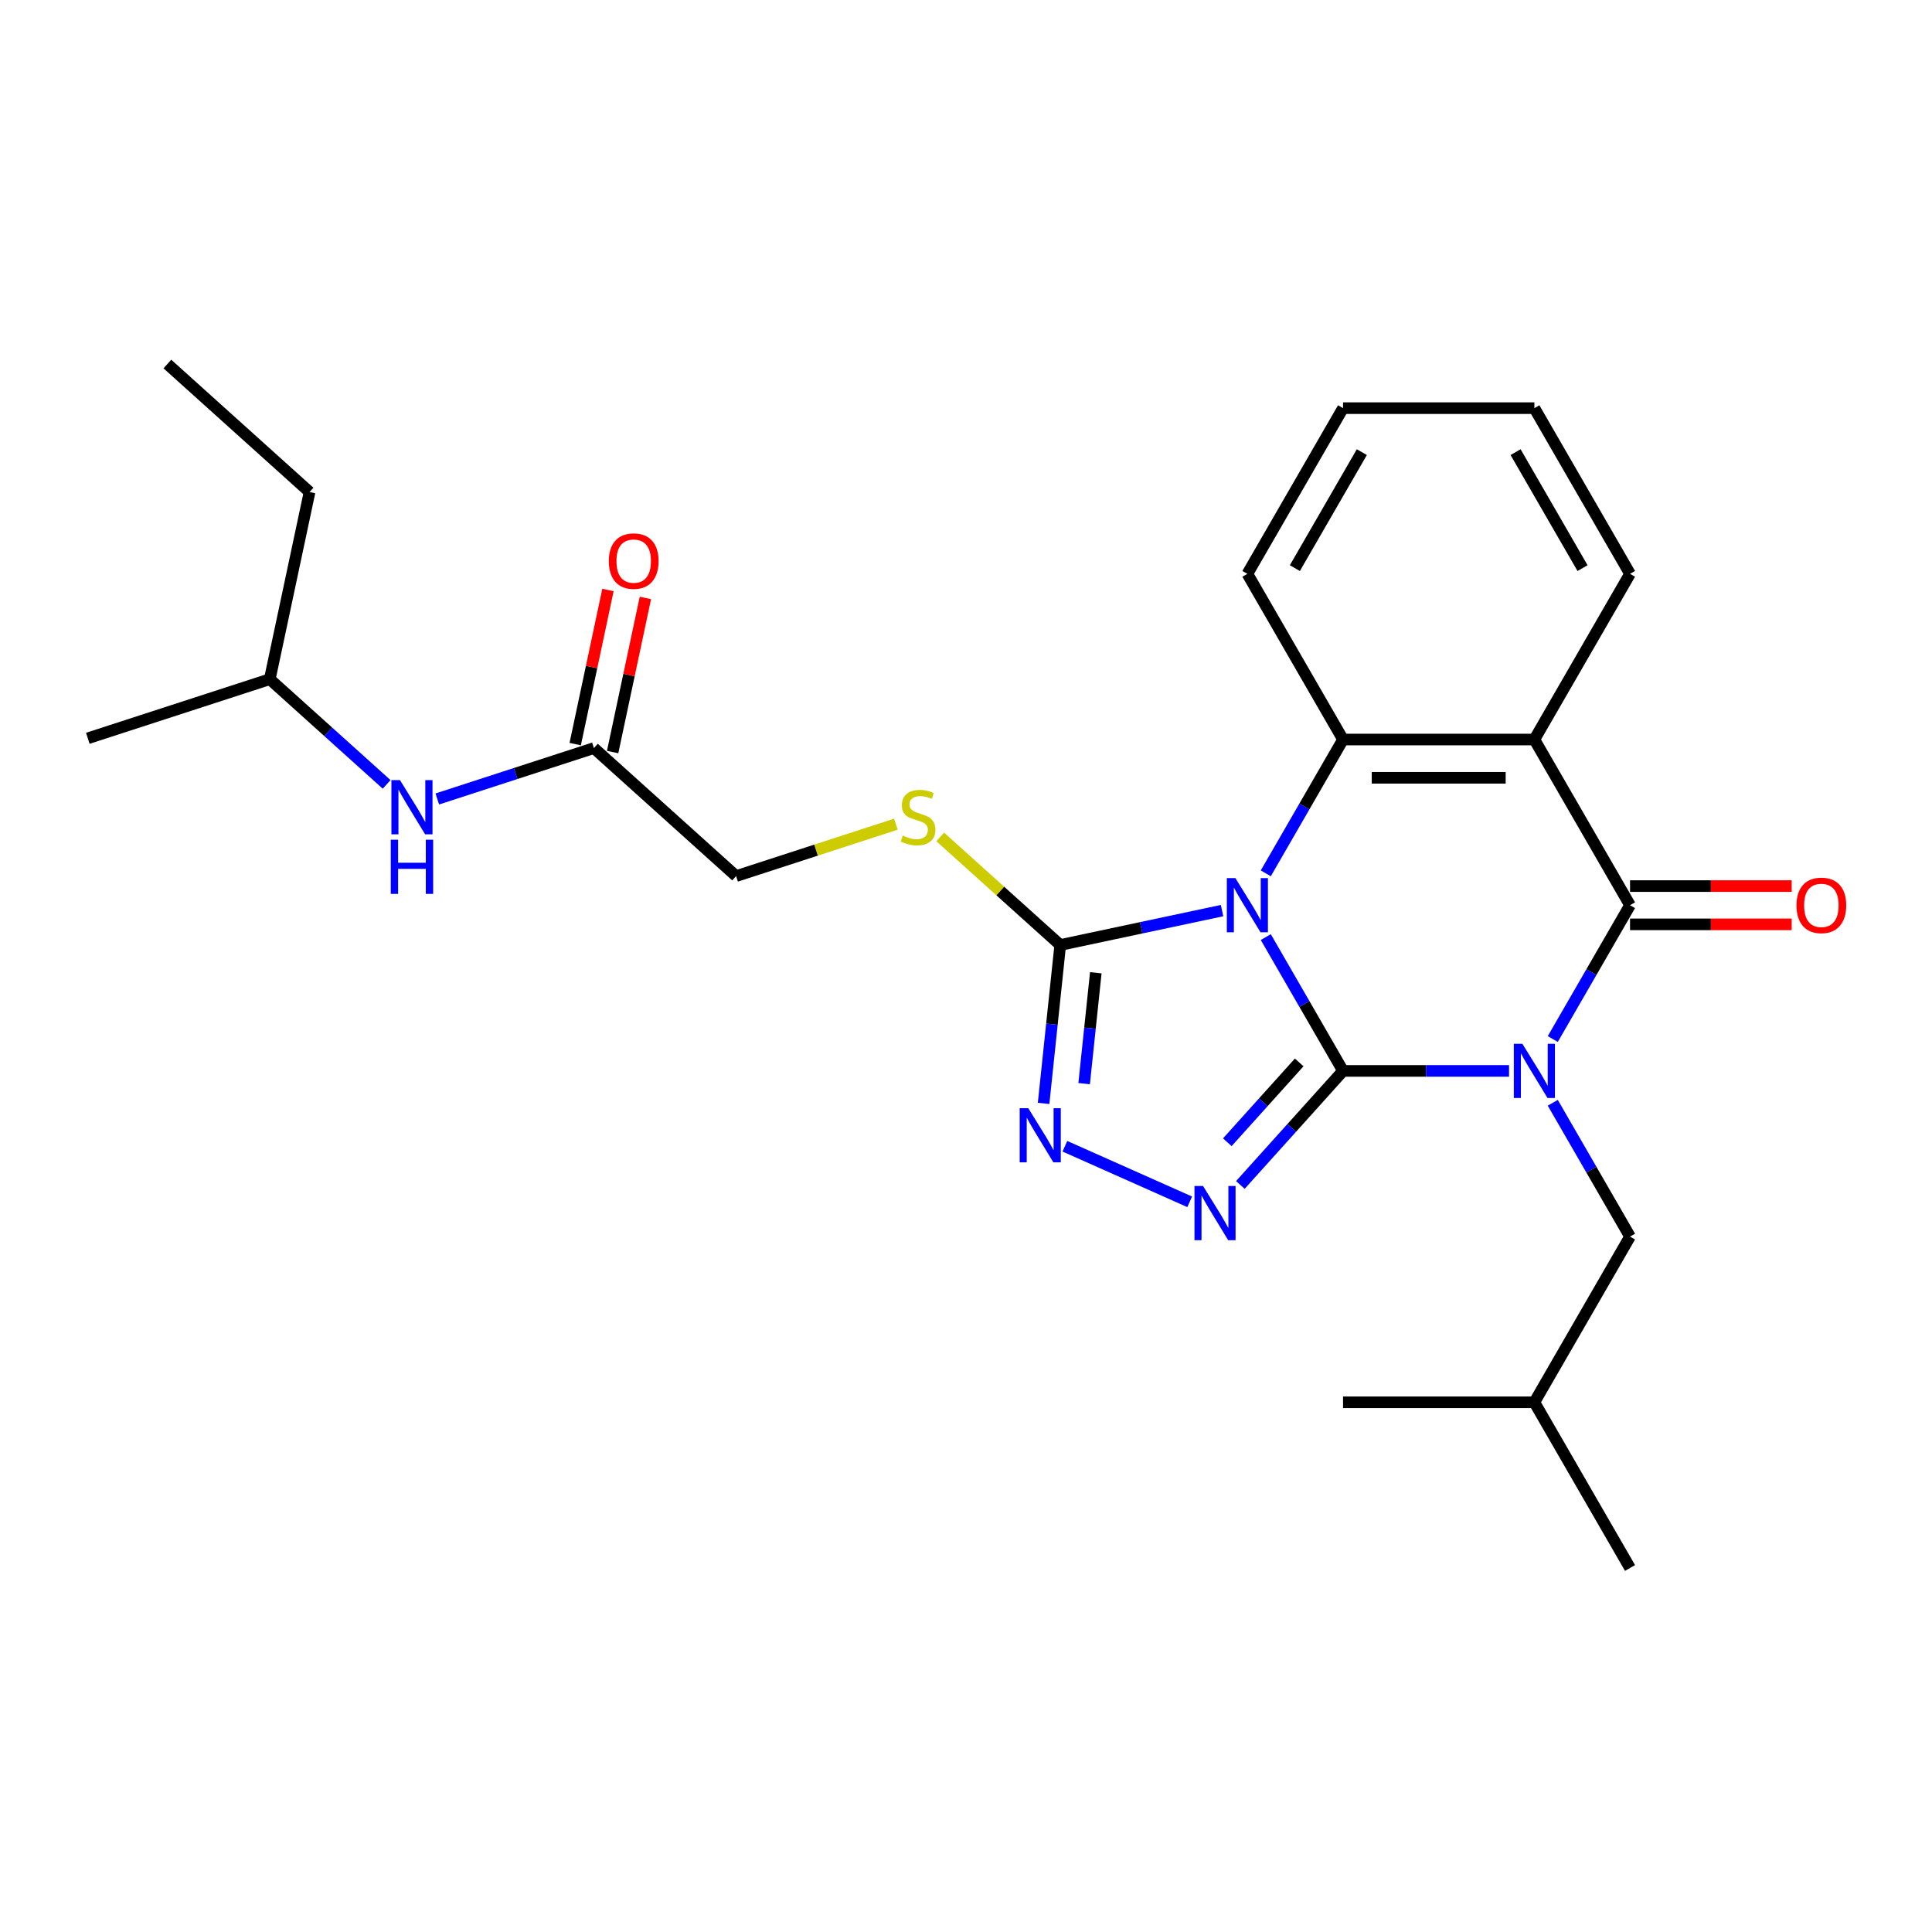 <?xml version='1.0' encoding='iso-8859-1'?>
<svg version='1.1' baseProfile='full'
              xmlns='http://www.w3.org/2000/svg'
                      xmlns:rdkit='http://www.rdkit.org/xml'
                      xmlns:xlink='http://www.w3.org/1999/xlink'
                  xml:space='preserve'
width='1000px' height='1000px' viewBox='0 0 1000 1000'>
<!-- END OF HEADER -->
<rect style='opacity:1.0;fill:#FFFFFF;stroke:none' width='1000' height='1000' x='0' y='0'> </rect>
<path class='bond-0' d='M 695.157,554.301 L 738.116,554.301' style='fill:none;fill-rule:evenodd;stroke:#000000;stroke-width:6px;stroke-linecap:butt;stroke-linejoin:miter;stroke-opacity:1' />
<path class='bond-0' d='M 738.116,554.301 L 781.075,554.301' style='fill:none;fill-rule:evenodd;stroke:#0000FF;stroke-width:6px;stroke-linecap:butt;stroke-linejoin:miter;stroke-opacity:1' />
<path class='bond-1' d='M 695.157,554.301 L 675.163,519.669' style='fill:none;fill-rule:evenodd;stroke:#000000;stroke-width:6px;stroke-linecap:butt;stroke-linejoin:miter;stroke-opacity:1' />
<path class='bond-1' d='M 675.163,519.669 L 655.168,485.038' style='fill:none;fill-rule:evenodd;stroke:#0000FF;stroke-width:6px;stroke-linecap:butt;stroke-linejoin:miter;stroke-opacity:1' />
<path class='bond-3' d='M 695.157,554.301 L 668.582,583.817' style='fill:none;fill-rule:evenodd;stroke:#000000;stroke-width:6px;stroke-linecap:butt;stroke-linejoin:miter;stroke-opacity:1' />
<path class='bond-3' d='M 668.582,583.817 L 642.006,613.332' style='fill:none;fill-rule:evenodd;stroke:#0000FF;stroke-width:6px;stroke-linecap:butt;stroke-linejoin:miter;stroke-opacity:1' />
<path class='bond-3' d='M 672.466,549.903 L 653.863,570.564' style='fill:none;fill-rule:evenodd;stroke:#000000;stroke-width:6px;stroke-linecap:butt;stroke-linejoin:miter;stroke-opacity:1' />
<path class='bond-3' d='M 653.863,570.564 L 635.26,591.225' style='fill:none;fill-rule:evenodd;stroke:#0000FF;stroke-width:6px;stroke-linecap:butt;stroke-linejoin:miter;stroke-opacity:1' />
<path class='bond-2' d='M 803.711,537.803 L 823.706,503.171' style='fill:none;fill-rule:evenodd;stroke:#0000FF;stroke-width:6px;stroke-linecap:butt;stroke-linejoin:miter;stroke-opacity:1' />
<path class='bond-2' d='M 823.706,503.171 L 843.701,468.54' style='fill:none;fill-rule:evenodd;stroke:#000000;stroke-width:6px;stroke-linecap:butt;stroke-linejoin:miter;stroke-opacity:1' />
<path class='bond-8' d='M 803.711,570.799 L 823.706,605.431' style='fill:none;fill-rule:evenodd;stroke:#0000FF;stroke-width:6px;stroke-linecap:butt;stroke-linejoin:miter;stroke-opacity:1' />
<path class='bond-8' d='M 823.706,605.431 L 843.701,640.062' style='fill:none;fill-rule:evenodd;stroke:#000000;stroke-width:6px;stroke-linecap:butt;stroke-linejoin:miter;stroke-opacity:1' />
<path class='bond-5' d='M 655.168,452.042 L 675.163,417.41' style='fill:none;fill-rule:evenodd;stroke:#0000FF;stroke-width:6px;stroke-linecap:butt;stroke-linejoin:miter;stroke-opacity:1' />
<path class='bond-5' d='M 675.163,417.41 L 695.157,382.778' style='fill:none;fill-rule:evenodd;stroke:#000000;stroke-width:6px;stroke-linecap:butt;stroke-linejoin:miter;stroke-opacity:1' />
<path class='bond-6' d='M 632.532,471.327 L 590.655,480.228' style='fill:none;fill-rule:evenodd;stroke:#0000FF;stroke-width:6px;stroke-linecap:butt;stroke-linejoin:miter;stroke-opacity:1' />
<path class='bond-6' d='M 590.655,480.228 L 548.778,489.129' style='fill:none;fill-rule:evenodd;stroke:#000000;stroke-width:6px;stroke-linecap:butt;stroke-linejoin:miter;stroke-opacity:1' />
<path class='bond-11' d='M 843.701,478.443 L 885.54,478.443' style='fill:none;fill-rule:evenodd;stroke:#000000;stroke-width:6px;stroke-linecap:butt;stroke-linejoin:miter;stroke-opacity:1' />
<path class='bond-11' d='M 885.54,478.443 L 927.38,478.443' style='fill:none;fill-rule:evenodd;stroke:#FF0000;stroke-width:6px;stroke-linecap:butt;stroke-linejoin:miter;stroke-opacity:1' />
<path class='bond-11' d='M 843.701,458.637 L 885.54,458.637' style='fill:none;fill-rule:evenodd;stroke:#000000;stroke-width:6px;stroke-linecap:butt;stroke-linejoin:miter;stroke-opacity:1' />
<path class='bond-11' d='M 885.54,458.637 L 927.38,458.637' style='fill:none;fill-rule:evenodd;stroke:#FF0000;stroke-width:6px;stroke-linecap:butt;stroke-linejoin:miter;stroke-opacity:1' />
<path class='bond-27' d='M 843.701,468.54 L 794.186,382.778' style='fill:none;fill-rule:evenodd;stroke:#000000;stroke-width:6px;stroke-linecap:butt;stroke-linejoin:miter;stroke-opacity:1' />
<path class='bond-7' d='M 615.783,622.056 L 551.18,593.293' style='fill:none;fill-rule:evenodd;stroke:#0000FF;stroke-width:6px;stroke-linecap:butt;stroke-linejoin:miter;stroke-opacity:1' />
<path class='bond-4' d='M 794.186,382.778 L 695.157,382.778' style='fill:none;fill-rule:evenodd;stroke:#000000;stroke-width:6px;stroke-linecap:butt;stroke-linejoin:miter;stroke-opacity:1' />
<path class='bond-4' d='M 779.332,402.584 L 710.012,402.584' style='fill:none;fill-rule:evenodd;stroke:#000000;stroke-width:6px;stroke-linecap:butt;stroke-linejoin:miter;stroke-opacity:1' />
<path class='bond-15' d='M 794.186,382.778 L 843.701,297.017' style='fill:none;fill-rule:evenodd;stroke:#000000;stroke-width:6px;stroke-linecap:butt;stroke-linejoin:miter;stroke-opacity:1' />
<path class='bond-16' d='M 695.157,382.778 L 645.643,297.017' style='fill:none;fill-rule:evenodd;stroke:#000000;stroke-width:6px;stroke-linecap:butt;stroke-linejoin:miter;stroke-opacity:1' />
<path class='bond-9' d='M 548.778,489.129 L 517.716,461.16' style='fill:none;fill-rule:evenodd;stroke:#000000;stroke-width:6px;stroke-linecap:butt;stroke-linejoin:miter;stroke-opacity:1' />
<path class='bond-9' d='M 517.716,461.16 L 486.653,433.191' style='fill:none;fill-rule:evenodd;stroke:#CCCC00;stroke-width:6px;stroke-linecap:butt;stroke-linejoin:miter;stroke-opacity:1' />
<path class='bond-26' d='M 548.778,489.129 L 544.47,530.123' style='fill:none;fill-rule:evenodd;stroke:#000000;stroke-width:6px;stroke-linecap:butt;stroke-linejoin:miter;stroke-opacity:1' />
<path class='bond-26' d='M 544.47,530.123 L 540.161,571.117' style='fill:none;fill-rule:evenodd;stroke:#0000FF;stroke-width:6px;stroke-linecap:butt;stroke-linejoin:miter;stroke-opacity:1' />
<path class='bond-26' d='M 567.183,503.497 L 564.167,532.193' style='fill:none;fill-rule:evenodd;stroke:#000000;stroke-width:6px;stroke-linecap:butt;stroke-linejoin:miter;stroke-opacity:1' />
<path class='bond-26' d='M 564.167,532.193 L 561.151,560.889' style='fill:none;fill-rule:evenodd;stroke:#0000FF;stroke-width:6px;stroke-linecap:butt;stroke-linejoin:miter;stroke-opacity:1' />
<path class='bond-18' d='M 843.701,640.062 L 794.186,725.824' style='fill:none;fill-rule:evenodd;stroke:#000000;stroke-width:6px;stroke-linecap:butt;stroke-linejoin:miter;stroke-opacity:1' />
<path class='bond-14' d='M 463.718,426.592 L 422.361,440.03' style='fill:none;fill-rule:evenodd;stroke:#CCCC00;stroke-width:6px;stroke-linecap:butt;stroke-linejoin:miter;stroke-opacity:1' />
<path class='bond-14' d='M 422.361,440.03 L 381.004,453.467' style='fill:none;fill-rule:evenodd;stroke:#000000;stroke-width:6px;stroke-linecap:butt;stroke-linejoin:miter;stroke-opacity:1' />
<path class='bond-10' d='M 307.411,387.204 L 381.004,453.467' style='fill:none;fill-rule:evenodd;stroke:#000000;stroke-width:6px;stroke-linecap:butt;stroke-linejoin:miter;stroke-opacity:1' />
<path class='bond-12' d='M 307.411,387.204 L 266.876,400.375' style='fill:none;fill-rule:evenodd;stroke:#000000;stroke-width:6px;stroke-linecap:butt;stroke-linejoin:miter;stroke-opacity:1' />
<path class='bond-12' d='M 266.876,400.375 L 226.341,413.546' style='fill:none;fill-rule:evenodd;stroke:#0000FF;stroke-width:6px;stroke-linecap:butt;stroke-linejoin:miter;stroke-opacity:1' />
<path class='bond-13' d='M 317.098,389.263 L 325.576,349.377' style='fill:none;fill-rule:evenodd;stroke:#000000;stroke-width:6px;stroke-linecap:butt;stroke-linejoin:miter;stroke-opacity:1' />
<path class='bond-13' d='M 325.576,349.377 L 334.054,309.491' style='fill:none;fill-rule:evenodd;stroke:#FF0000;stroke-width:6px;stroke-linecap:butt;stroke-linejoin:miter;stroke-opacity:1' />
<path class='bond-13' d='M 297.725,385.145 L 306.203,345.259' style='fill:none;fill-rule:evenodd;stroke:#000000;stroke-width:6px;stroke-linecap:butt;stroke-linejoin:miter;stroke-opacity:1' />
<path class='bond-13' d='M 306.203,345.259 L 314.681,305.373' style='fill:none;fill-rule:evenodd;stroke:#FF0000;stroke-width:6px;stroke-linecap:butt;stroke-linejoin:miter;stroke-opacity:1' />
<path class='bond-17' d='M 200.118,406 L 169.877,378.771' style='fill:none;fill-rule:evenodd;stroke:#0000FF;stroke-width:6px;stroke-linecap:butt;stroke-linejoin:miter;stroke-opacity:1' />
<path class='bond-17' d='M 169.877,378.771 L 139.636,351.543' style='fill:none;fill-rule:evenodd;stroke:#000000;stroke-width:6px;stroke-linecap:butt;stroke-linejoin:miter;stroke-opacity:1' />
<path class='bond-20' d='M 843.701,297.017 L 794.186,211.256' style='fill:none;fill-rule:evenodd;stroke:#000000;stroke-width:6px;stroke-linecap:butt;stroke-linejoin:miter;stroke-opacity:1' />
<path class='bond-20' d='M 819.121,294.056 L 784.461,234.023' style='fill:none;fill-rule:evenodd;stroke:#000000;stroke-width:6px;stroke-linecap:butt;stroke-linejoin:miter;stroke-opacity:1' />
<path class='bond-22' d='M 645.643,297.017 L 695.157,211.256' style='fill:none;fill-rule:evenodd;stroke:#000000;stroke-width:6px;stroke-linecap:butt;stroke-linejoin:miter;stroke-opacity:1' />
<path class='bond-22' d='M 670.222,294.056 L 704.883,234.023' style='fill:none;fill-rule:evenodd;stroke:#000000;stroke-width:6px;stroke-linecap:butt;stroke-linejoin:miter;stroke-opacity:1' />
<path class='bond-19' d='M 139.636,351.543 L 160.226,254.678' style='fill:none;fill-rule:evenodd;stroke:#000000;stroke-width:6px;stroke-linecap:butt;stroke-linejoin:miter;stroke-opacity:1' />
<path class='bond-21' d='M 139.636,351.543 L 45.455,382.144' style='fill:none;fill-rule:evenodd;stroke:#000000;stroke-width:6px;stroke-linecap:butt;stroke-linejoin:miter;stroke-opacity:1' />
<path class='bond-23' d='M 794.186,725.824 L 843.701,811.585' style='fill:none;fill-rule:evenodd;stroke:#000000;stroke-width:6px;stroke-linecap:butt;stroke-linejoin:miter;stroke-opacity:1' />
<path class='bond-24' d='M 794.186,725.824 L 695.157,725.824' style='fill:none;fill-rule:evenodd;stroke:#000000;stroke-width:6px;stroke-linecap:butt;stroke-linejoin:miter;stroke-opacity:1' />
<path class='bond-25' d='M 160.226,254.678 L 86.633,188.415' style='fill:none;fill-rule:evenodd;stroke:#000000;stroke-width:6px;stroke-linecap:butt;stroke-linejoin:miter;stroke-opacity:1' />
<path class='bond-28' d='M 794.186,211.256 L 695.157,211.256' style='fill:none;fill-rule:evenodd;stroke:#000000;stroke-width:6px;stroke-linecap:butt;stroke-linejoin:miter;stroke-opacity:1' />
<path  class='atom-1' d='M 787.987 540.279
L 797.177 555.133
Q 798.088 556.599, 799.554 559.253
Q 801.019 561.906, 801.098 562.065
L 801.098 540.279
L 804.822 540.279
L 804.822 568.324
L 800.98 568.324
L 791.116 552.083
Q 789.968 550.181, 788.74 548.003
Q 787.551 545.824, 787.195 545.151
L 787.195 568.324
L 783.55 568.324
L 783.55 540.279
L 787.987 540.279
' fill='#0000FF'/>
<path  class='atom-2' d='M 639.444 454.517
L 648.634 469.372
Q 649.545 470.837, 651.01 473.491
Q 652.476 476.145, 652.555 476.304
L 652.555 454.517
L 656.279 454.517
L 656.279 482.562
L 652.436 482.562
L 642.573 466.321
Q 641.424 464.42, 640.196 462.241
Q 639.008 460.063, 638.652 459.389
L 638.652 482.562
L 635.007 482.562
L 635.007 454.517
L 639.444 454.517
' fill='#0000FF'/>
<path  class='atom-4' d='M 622.695 613.871
L 631.885 628.726
Q 632.796 630.191, 634.262 632.845
Q 635.727 635.499, 635.806 635.658
L 635.806 613.871
L 639.53 613.871
L 639.53 641.916
L 635.688 641.916
L 625.824 625.676
Q 624.676 623.774, 623.448 621.596
Q 622.259 619.417, 621.903 618.744
L 621.903 641.916
L 618.259 641.916
L 618.259 613.871
L 622.695 613.871
' fill='#0000FF'/>
<path  class='atom-8' d='M 532.228 573.593
L 541.418 588.447
Q 542.329 589.913, 543.794 592.567
Q 545.26 595.221, 545.339 595.379
L 545.339 573.593
L 549.063 573.593
L 549.063 601.638
L 545.22 601.638
L 535.357 585.397
Q 534.208 583.496, 532.98 581.317
Q 531.792 579.138, 531.436 578.465
L 531.436 601.638
L 527.791 601.638
L 527.791 573.593
L 532.228 573.593
' fill='#0000FF'/>
<path  class='atom-10' d='M 467.263 432.491
Q 467.58 432.61, 468.887 433.165
Q 470.195 433.719, 471.621 434.076
Q 473.086 434.393, 474.512 434.393
Q 477.166 434.393, 478.711 433.125
Q 480.256 431.818, 480.256 429.56
Q 480.256 428.015, 479.464 427.065
Q 478.711 426.114, 477.523 425.599
Q 476.334 425.084, 474.354 424.49
Q 471.858 423.737, 470.353 423.024
Q 468.887 422.311, 467.818 420.806
Q 466.788 419.301, 466.788 416.766
Q 466.788 413.24, 469.165 411.062
Q 471.581 408.883, 476.334 408.883
Q 479.583 408.883, 483.266 410.428
L 482.355 413.478
Q 478.988 412.091, 476.453 412.091
Q 473.72 412.091, 472.215 413.24
Q 470.71 414.349, 470.749 416.29
Q 470.749 417.796, 471.502 418.707
Q 472.294 419.618, 473.403 420.133
Q 474.552 420.648, 476.453 421.242
Q 478.988 422.034, 480.494 422.826
Q 481.999 423.618, 483.068 425.242
Q 484.177 426.827, 484.177 429.56
Q 484.177 433.442, 481.563 435.541
Q 478.988 437.601, 474.671 437.601
Q 472.175 437.601, 470.274 437.047
Q 468.412 436.532, 466.194 435.621
L 467.263 432.491
' fill='#CCCC00'/>
<path  class='atom-12' d='M 929.856 468.619
Q 929.856 461.885, 933.183 458.122
Q 936.51 454.359, 942.729 454.359
Q 948.948 454.359, 952.276 458.122
Q 955.603 461.885, 955.603 468.619
Q 955.603 475.432, 952.236 479.314
Q 948.869 483.156, 942.729 483.156
Q 936.55 483.156, 933.183 479.314
Q 929.856 475.472, 929.856 468.619
M 942.729 479.987
Q 947.007 479.987, 949.305 477.135
Q 951.642 474.244, 951.642 468.619
Q 951.642 463.113, 949.305 460.34
Q 947.007 457.528, 942.729 457.528
Q 938.451 457.528, 936.114 460.301
Q 933.817 463.073, 933.817 468.619
Q 933.817 474.283, 936.114 477.135
Q 938.451 479.987, 942.729 479.987
' fill='#FF0000'/>
<path  class='atom-13' d='M 207.03 403.783
L 216.22 418.638
Q 217.131 420.103, 218.597 422.757
Q 220.062 425.411, 220.141 425.57
L 220.141 403.783
L 223.865 403.783
L 223.865 431.828
L 220.023 431.828
L 210.159 415.588
Q 209.011 413.686, 207.783 411.508
Q 206.594 409.329, 206.238 408.655
L 206.238 431.828
L 202.593 431.828
L 202.593 403.783
L 207.03 403.783
' fill='#0000FF'/>
<path  class='atom-13' d='M 202.257 434.633
L 206.059 434.633
L 206.059 446.556
L 220.399 446.556
L 220.399 434.633
L 224.202 434.633
L 224.202 462.678
L 220.399 462.678
L 220.399 449.725
L 206.059 449.725
L 206.059 462.678
L 202.257 462.678
L 202.257 434.633
' fill='#0000FF'/>
<path  class='atom-14' d='M 315.127 290.419
Q 315.127 283.685, 318.454 279.922
Q 321.781 276.159, 328 276.159
Q 334.219 276.159, 337.547 279.922
Q 340.874 283.685, 340.874 290.419
Q 340.874 297.232, 337.507 301.114
Q 334.14 304.956, 328 304.956
Q 321.821 304.956, 318.454 301.114
Q 315.127 297.271, 315.127 290.419
M 328 301.787
Q 332.278 301.787, 334.576 298.935
Q 336.913 296.044, 336.913 290.419
Q 336.913 284.913, 334.576 282.14
Q 332.278 279.327, 328 279.327
Q 323.722 279.327, 321.385 282.1
Q 319.088 284.873, 319.088 290.419
Q 319.088 296.083, 321.385 298.935
Q 323.722 301.787, 328 301.787
' fill='#FF0000'/>
</svg>
